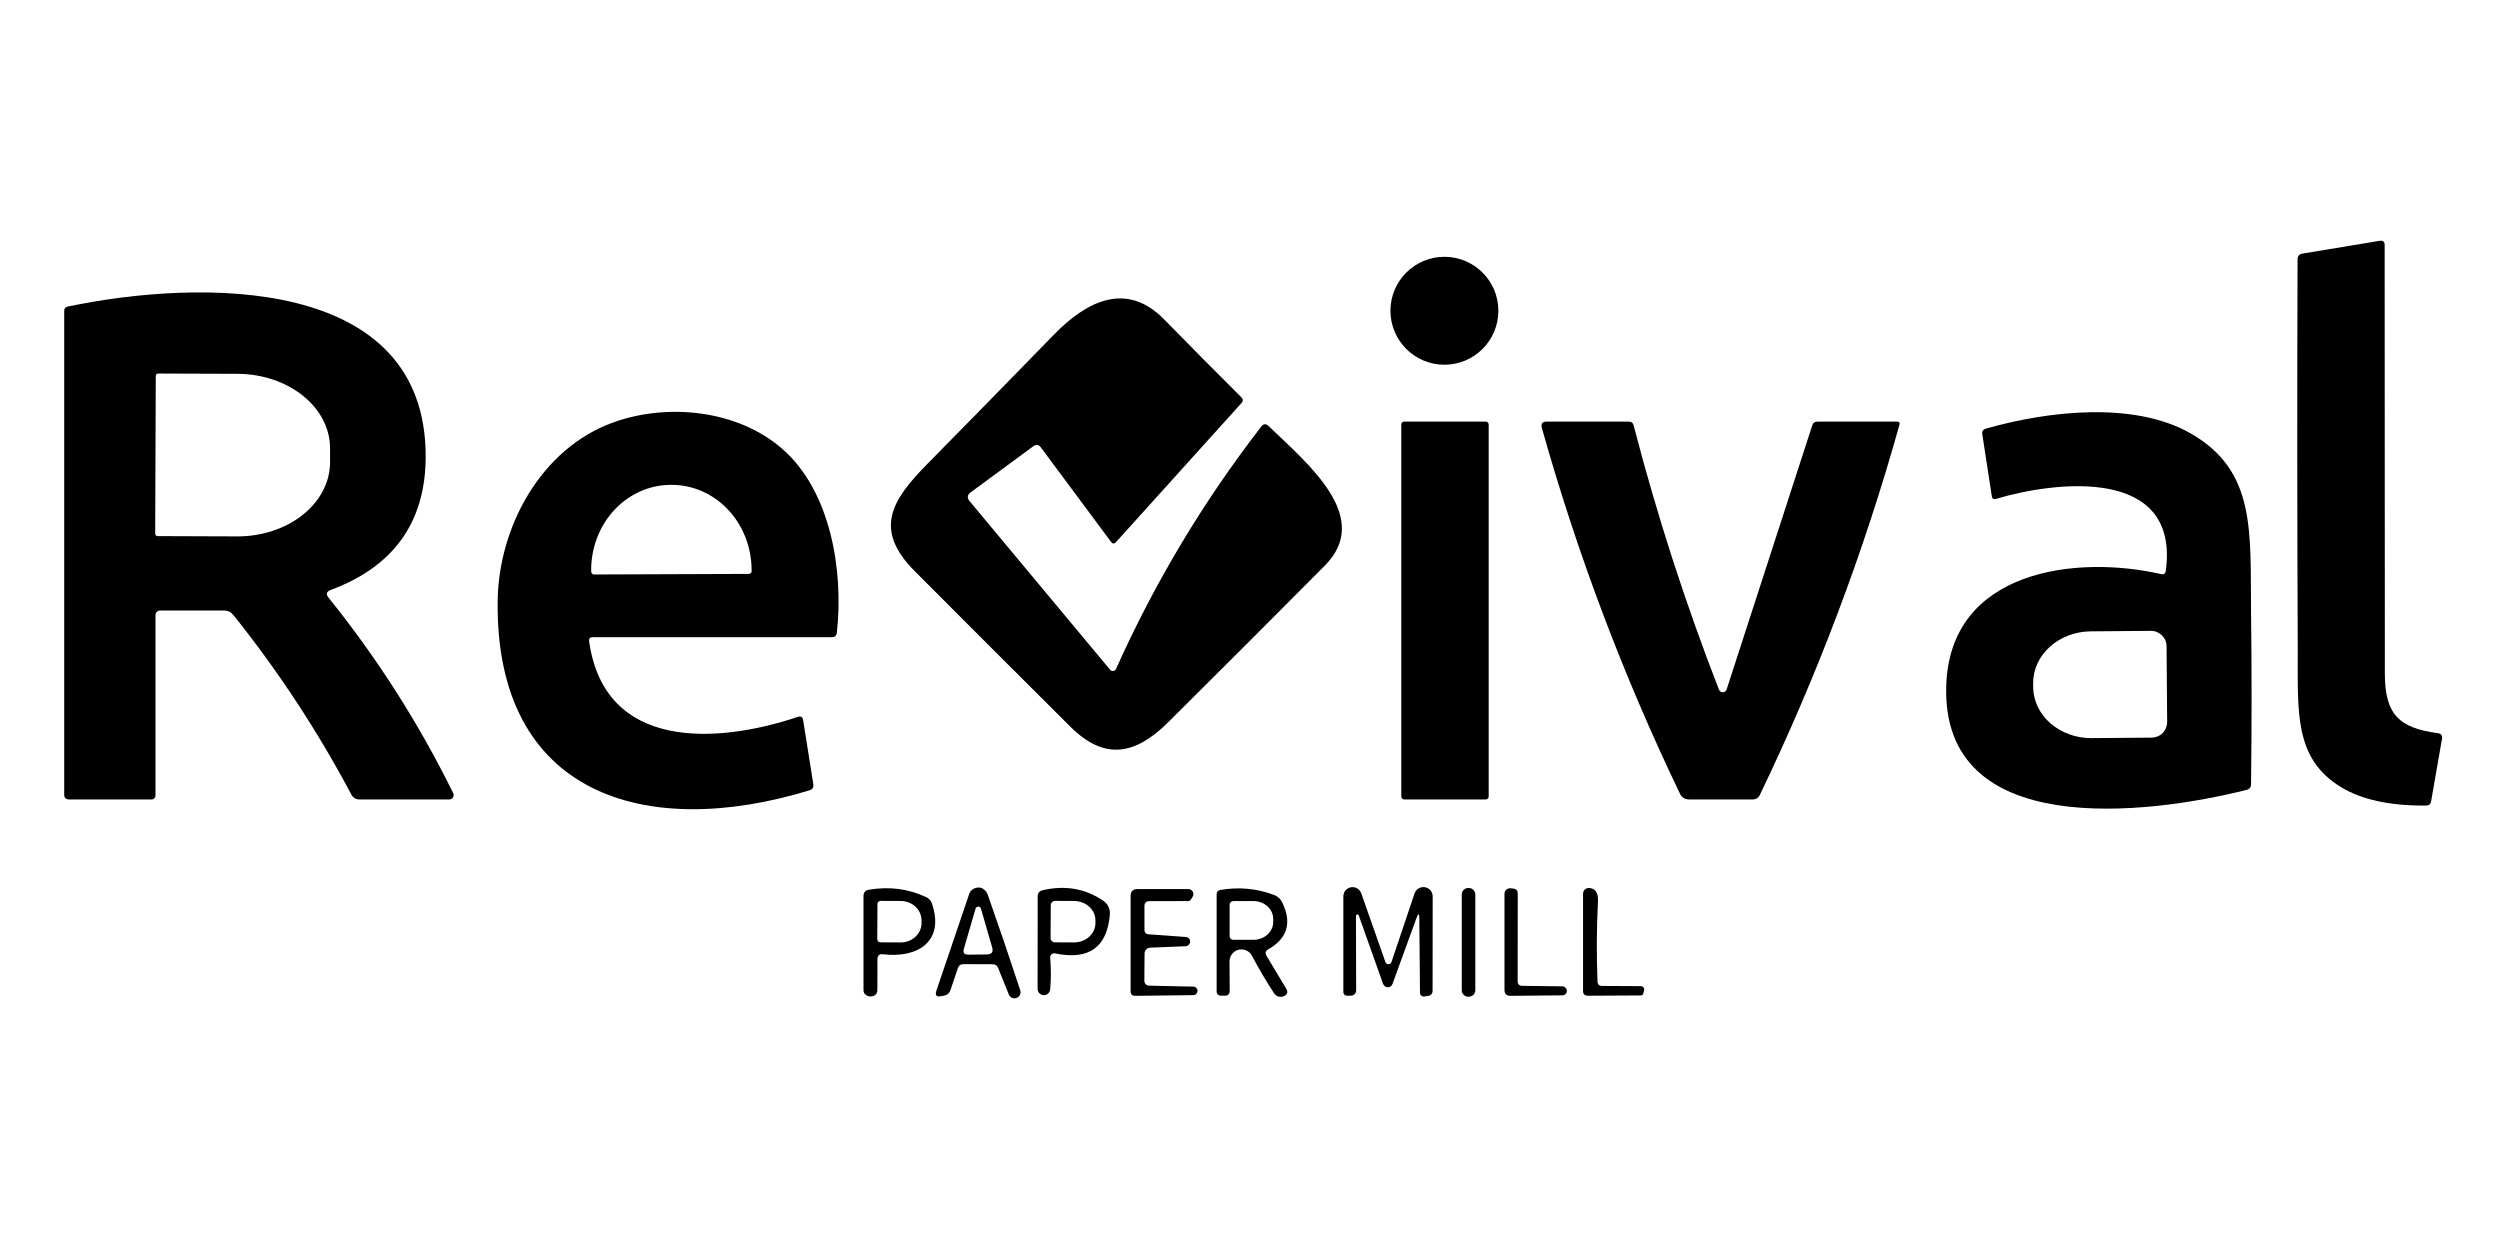 <svg width="315" height="157" viewBox="0 0 315 157" fill="none" xmlns="http://www.w3.org/2000/svg">
	<path d="M300.491 84.848C300.491 90.024 302.285 91.733 307.168 92.38C307.583 92.437 307.758 92.673 307.693 93.088L306.314 100.998C306.257 101.324 306.057 101.491 305.715 101.499C301.166 101.548 297.577 100.77 294.949 99.167C289.004 95.529 289.541 89.658 289.516 81.748C289.443 65.39 289.435 49.028 289.492 32.662C289.5 32.255 289.704 32.019 290.102 31.954L299.831 30.343C300.255 30.27 300.466 30.449 300.466 30.88C300.483 48.882 300.491 66.871 300.491 84.848Z" fill="black" />
	<path d="M181.996 45.956C185.751 45.956 188.795 42.912 188.795 39.157C188.795 35.401 185.751 32.357 181.996 32.357C178.241 32.357 175.196 35.401 175.196 39.157C175.196 42.912 178.241 45.956 181.996 45.956Z" fill="black" />
	<path d="M19.59 77.585V100.168C19.59 100.543 19.403 100.73 19.029 100.73H8.702C8.295 100.73 8.091 100.526 8.091 100.119V39.157C8.091 38.864 8.234 38.689 8.519 38.632C24.937 35.177 53.795 34.518 53.636 57.687C53.571 65.841 49.58 71.392 41.661 74.338C41.124 74.541 41.039 74.867 41.405 75.314C47.541 82.94 52.774 91.147 57.103 99.936C57.145 100.02 57.164 100.112 57.16 100.205C57.156 100.299 57.128 100.389 57.079 100.468C57.03 100.548 56.962 100.613 56.881 100.659C56.8 100.705 56.708 100.729 56.615 100.73H45.299C44.835 100.73 44.493 100.526 44.273 100.119C40.017 92.103 35.057 84.555 29.393 77.475C29.1 77.109 28.717 76.926 28.245 76.926H20.25C19.81 76.926 19.59 77.145 19.59 77.585ZM19.627 47.372L19.554 67.245C19.554 67.326 19.586 67.404 19.643 67.461C19.701 67.518 19.778 67.55 19.859 67.55L29.869 67.587C31.404 67.593 32.925 67.356 34.344 66.891C35.764 66.425 37.055 65.739 38.144 64.873C39.232 64.007 40.096 62.977 40.687 61.843C41.278 60.708 41.584 59.491 41.588 58.261V56.503C41.595 54.021 40.373 51.637 38.189 49.874C36.005 48.112 33.039 47.115 29.942 47.103L19.932 47.067C19.851 47.067 19.774 47.099 19.716 47.156C19.659 47.213 19.627 47.291 19.627 47.372Z" fill="black" />
	<path d="M122.18 63.156L139.88 84.396C139.928 84.452 139.989 84.496 140.057 84.522C140.126 84.548 140.2 84.557 140.273 84.547C140.346 84.538 140.415 84.51 140.475 84.466C140.534 84.423 140.581 84.365 140.613 84.299C145.504 73.385 151.607 63.201 158.923 53.744C159.2 53.386 159.501 53.361 159.827 53.671C164.832 58.48 172.998 65.17 166.919 71.274C160.368 77.874 153.788 84.453 147.18 91.013C142.993 95.175 139.136 95.81 134.875 91.574C128.332 85.056 121.801 78.529 115.283 71.994C110.034 66.733 112.292 63.07 116.882 58.419C122.196 53.024 127.498 47.608 132.788 42.172C136.987 37.862 141.968 35.433 146.692 40.255C149.906 43.543 153.145 46.81 156.409 50.057C156.645 50.294 156.653 50.533 156.433 50.778L140.637 68.283C140.401 68.551 140.181 68.543 139.978 68.258L131.152 56.381C130.884 56.006 130.562 55.958 130.188 56.234L122.326 62.02C121.871 62.354 121.822 62.733 122.18 63.156Z" fill="black" />
	<path d="M74.23 80.808C76.183 94.7 90.478 93.698 100.524 90.329C100.907 90.199 101.13 90.333 101.195 90.732L102.477 98.801C102.542 99.208 102.38 99.469 101.989 99.582C81.212 105.93 62.389 100.107 62.706 75.705C62.828 66.354 68.175 56.552 77.184 53.256C84.056 50.741 92.968 51.62 98.632 56.613C104.675 61.935 106.31 71.933 105.444 79.721C105.403 80.096 105.195 80.283 104.821 80.283H74.681C74.331 80.283 74.181 80.458 74.23 80.808ZM74.852 72.385L94.359 72.311C94.453 72.311 94.543 72.274 94.61 72.208C94.676 72.141 94.713 72.051 94.713 71.957L94.701 71.799C94.691 68.95 93.623 66.222 91.732 64.214C89.841 62.207 87.282 61.084 84.618 61.093H84.496C83.177 61.097 81.871 61.38 80.654 61.924C79.436 62.468 78.331 63.263 77.402 64.264C76.472 65.265 75.736 66.452 75.236 67.758C74.736 69.063 74.481 70.461 74.486 71.872L74.498 72.031C74.498 72.125 74.536 72.215 74.602 72.281C74.668 72.347 74.758 72.385 74.852 72.385Z" fill="black" />
	<path d="M272.89 71.921C274.672 58.7 258.937 60.629 251.491 62.863C251.189 62.952 251.014 62.838 250.966 62.521L249.769 54.708C249.712 54.334 249.867 54.098 250.233 54C258.253 51.73 269.008 50.558 276.088 54.647C284.291 59.384 283.522 66.989 283.632 77.17C283.722 84.372 283.722 91.582 283.632 98.801C283.624 99.2 283.429 99.444 283.046 99.533C270.473 102.683 244.593 105.857 245.228 86.374C245.704 71.75 261.671 69.906 272.292 72.336C272.642 72.417 272.841 72.279 272.89 71.921ZM273.061 90.976L272.987 81.43C272.986 81.174 272.934 80.92 272.834 80.683C272.735 80.447 272.589 80.233 272.407 80.052C272.224 79.872 272.008 79.73 271.771 79.633C271.533 79.536 271.279 79.487 271.022 79.489L263.441 79.55C261.503 79.564 259.649 80.262 258.287 81.489C256.925 82.715 256.167 84.372 256.178 86.093V86.557C256.184 87.41 256.379 88.254 256.752 89.04C257.125 89.826 257.669 90.538 258.352 91.137C259.036 91.735 259.846 92.208 260.736 92.528C261.626 92.848 262.578 93.01 263.539 93.002L271.12 92.941C271.376 92.94 271.63 92.888 271.866 92.788C272.103 92.688 272.317 92.543 272.497 92.361C272.678 92.178 272.82 91.962 272.917 91.724C273.013 91.487 273.062 91.233 273.061 90.976Z" fill="black" />
	<path d="M187.208 53.122H176.929C176.727 53.122 176.563 53.285 176.563 53.488V100.364C176.563 100.566 176.727 100.73 176.929 100.73H187.208C187.41 100.73 187.574 100.566 187.574 100.364V53.488C187.574 53.285 187.41 53.122 187.208 53.122Z" fill="black" />
	<path d="M216.591 86.899C216.629 86.997 216.697 87.081 216.785 87.14C216.872 87.198 216.976 87.228 217.082 87.225C217.187 87.223 217.289 87.188 217.374 87.125C217.459 87.062 217.522 86.975 217.555 86.874L228.334 53.622C228.44 53.288 228.668 53.122 229.018 53.122H239.04C239.308 53.13 239.406 53.26 239.333 53.512C234.841 69.577 228.977 85.125 221.742 100.156C221.555 100.538 221.25 100.73 220.827 100.73H212.831C212.294 100.73 211.907 100.486 211.671 99.997C204.534 85.145 198.736 69.788 194.276 53.927C194.129 53.39 194.333 53.122 194.886 53.122H205.201C205.551 53.122 205.767 53.292 205.848 53.634C208.778 64.93 212.359 76.018 216.591 86.899Z" fill="black" />
	<path d="M120.691 121.995L119.763 124.741C119.633 125.132 119.364 125.368 118.957 125.449L118.579 125.523C117.993 125.636 117.793 125.409 117.981 124.839L122.131 112.607C122.219 112.344 122.411 112.124 122.673 111.985C122.935 111.846 123.249 111.798 123.559 111.85C123.698 111.875 123.877 111.981 124.096 112.168C124.243 112.298 124.357 112.469 124.438 112.681C125.887 116.79 127.262 120.835 128.564 124.815C128.616 125.001 128.595 125.2 128.506 125.371C128.418 125.543 128.268 125.675 128.086 125.741C127.905 125.808 127.705 125.803 127.526 125.728C127.348 125.654 127.204 125.515 127.124 125.339L125.757 121.946C125.635 121.645 125.411 121.494 125.085 121.494L121.399 121.482C121.041 121.482 120.805 121.653 120.691 121.995ZM123.596 114.475C123.572 114.405 123.527 114.343 123.467 114.3C123.407 114.257 123.334 114.233 123.26 114.233C123.186 114.233 123.114 114.257 123.053 114.3C122.993 114.343 122.948 114.405 122.924 114.475L121.447 119.553C121.301 120.042 121.484 120.286 121.997 120.286L124.341 120.261C124.959 120.253 125.183 119.956 125.012 119.37L123.596 114.475Z" fill="black" />
	<path d="M185.072 111.887H184.999C184.547 111.887 184.181 112.253 184.181 112.705V124.766C184.181 125.218 184.547 125.584 184.999 125.584H185.072C185.523 125.584 185.89 125.218 185.89 124.766V112.705C185.89 112.253 185.523 111.887 185.072 111.887Z" fill="black" />
	<path d="M201.881 124.228L206.739 124.253C206.805 124.252 206.87 124.267 206.929 124.296C206.988 124.325 207.04 124.368 207.08 124.421C207.12 124.474 207.148 124.536 207.16 124.602C207.173 124.668 207.171 124.737 207.154 124.802C207.122 124.924 207.089 125.05 207.057 125.181C207.008 125.343 206.902 125.425 206.739 125.425L200.074 125.461C199.667 125.461 199.464 125.258 199.464 124.851V112.607C199.464 112.509 199.484 112.413 199.522 112.323C199.56 112.233 199.617 112.152 199.688 112.084C199.758 112.017 199.842 111.965 199.934 111.931C200.025 111.897 200.123 111.882 200.221 111.887C201.018 111.928 201.393 112.481 201.344 113.547C201.173 116.908 201.153 120.277 201.283 123.655C201.299 124.037 201.498 124.228 201.881 124.228Z" fill="black" />
	<path d="M110.559 120.86L110.547 124.741C110.539 125.181 110.319 125.445 109.888 125.535C109.684 125.576 109.481 125.551 109.277 125.462C108.96 125.331 108.801 125.095 108.801 124.754V112.913C108.801 112.457 109.025 112.188 109.473 112.107C112.036 111.668 114.453 111.981 116.724 113.047C116.886 113.124 117.031 113.233 117.151 113.367C117.27 113.501 117.362 113.658 117.42 113.828C119.08 118.674 115.552 120.762 111.267 120.237C110.795 120.18 110.559 120.388 110.559 120.86ZM110.559 113.901L110.535 118.345C110.535 118.448 110.576 118.548 110.649 118.621C110.722 118.694 110.822 118.735 110.925 118.735L113.477 118.748C113.821 118.749 114.163 118.688 114.482 118.567C114.801 118.446 115.092 118.267 115.336 118.042C115.581 117.816 115.776 117.548 115.909 117.252C116.043 116.956 116.112 116.639 116.113 116.318V115.977C116.116 115.329 115.843 114.707 115.353 114.247C114.863 113.787 114.197 113.527 113.501 113.523L110.95 113.511C110.898 113.511 110.848 113.521 110.8 113.541C110.753 113.56 110.71 113.589 110.674 113.625C110.637 113.661 110.608 113.705 110.589 113.752C110.569 113.799 110.559 113.85 110.559 113.901Z" fill="black" />
	<path d="M132.324 120.664C132.438 121.999 132.438 123.321 132.324 124.631C132.314 124.842 132.221 125.04 132.066 125.182C131.91 125.324 131.704 125.398 131.494 125.388C131.284 125.378 131.086 125.286 130.944 125.13C130.802 124.974 130.727 124.769 130.737 124.558L130.749 112.949C130.749 112.526 130.957 112.265 131.372 112.168C134.212 111.509 136.768 111.956 139.038 113.511C139.309 113.701 139.526 113.957 139.668 114.255C139.809 114.552 139.87 114.881 139.844 115.207C139.502 119.374 137.199 121.014 132.934 120.127C132.857 120.112 132.778 120.114 132.702 120.135C132.626 120.155 132.556 120.193 132.497 120.245C132.438 120.297 132.392 120.362 132.362 120.434C132.332 120.507 132.319 120.586 132.324 120.664ZM132.397 114.06L132.373 118.186C132.373 118.258 132.387 118.329 132.415 118.396C132.442 118.463 132.483 118.523 132.534 118.574C132.585 118.625 132.645 118.666 132.712 118.693C132.779 118.721 132.85 118.735 132.922 118.735L135.315 118.747C135.669 118.749 136.021 118.688 136.349 118.567C136.677 118.446 136.975 118.267 137.227 118.041C137.478 117.816 137.678 117.548 137.815 117.252C137.952 116.956 138.023 116.639 138.025 116.318V115.976C138.028 115.329 137.746 114.707 137.243 114.247C136.739 113.787 136.055 113.526 135.339 113.523L132.947 113.511C132.801 113.511 132.661 113.568 132.558 113.671C132.455 113.774 132.397 113.914 132.397 114.06Z" fill="black" />
	<path d="M144.751 117.722L149.39 118.064C149.544 118.064 149.69 118.125 149.796 118.234C149.903 118.343 149.961 118.49 149.958 118.644C149.954 118.798 149.89 118.945 149.779 119.054C149.668 119.163 149.519 119.224 149.365 119.224L144.922 119.407C144.732 119.413 144.552 119.494 144.42 119.633C144.287 119.772 144.214 119.958 144.214 120.151L144.189 123.582C144.189 123.742 144.251 123.895 144.36 124.009C144.47 124.123 144.619 124.189 144.775 124.192L150.354 124.314C150.497 124.316 150.633 124.374 150.732 124.476C150.832 124.578 150.887 124.715 150.885 124.857C150.884 125 150.825 125.136 150.724 125.235C150.622 125.335 150.484 125.39 150.342 125.388L143.042 125.474C142.651 125.482 142.456 125.291 142.456 124.9V112.888C142.456 112.31 142.749 112.021 143.335 112.021H149.744C149.857 112.023 149.967 112.055 150.064 112.114C150.16 112.173 150.239 112.256 150.293 112.356C150.346 112.455 150.372 112.567 150.368 112.68C150.364 112.793 150.33 112.903 150.269 112.998L150.061 113.328C149.972 113.466 149.845 113.535 149.683 113.535L144.812 113.547C144.405 113.547 144.202 113.751 144.202 114.158V117.136C144.202 117.503 144.385 117.698 144.751 117.722Z" fill="black" />
	<path d="M159.583 120.432L162.061 124.57C162.321 125.002 162.219 125.319 161.756 125.523C161.528 125.62 161.283 125.628 161.023 125.547C160.828 125.482 160.653 125.331 160.498 125.095C159.505 123.582 158.586 122.019 157.739 120.408C157.58 120.115 157.328 119.884 157.023 119.751C156.719 119.617 156.378 119.589 156.055 119.67C155.732 119.751 155.446 119.937 155.24 120.199C155.035 120.46 154.922 120.783 154.919 121.116L154.944 124.827C154.944 125.266 154.724 125.478 154.285 125.461L153.784 125.449C153.655 125.449 153.53 125.398 153.439 125.306C153.347 125.215 153.296 125.09 153.296 124.961V112.693C153.296 112.375 153.455 112.188 153.772 112.131C156.116 111.732 158.37 111.944 160.535 112.766C160.973 112.923 161.333 113.243 161.536 113.657C162.813 116.237 162.236 118.223 159.802 119.614C159.452 119.81 159.379 120.082 159.583 120.432ZM154.932 113.999V117.954C154.932 118.077 154.981 118.195 155.068 118.282C155.155 118.369 155.273 118.418 155.396 118.418H157.935C158.595 118.418 159.228 118.181 159.695 117.76C160.162 117.339 160.425 116.767 160.425 116.172V115.781C160.425 115.486 160.361 115.194 160.236 114.921C160.111 114.649 159.927 114.401 159.696 114.193C159.465 113.984 159.19 113.819 158.888 113.706C158.586 113.593 158.262 113.535 157.935 113.535H155.396C155.273 113.535 155.155 113.584 155.068 113.671C154.981 113.758 154.932 113.876 154.932 113.999Z" fill="black" />
	<path d="M178.48 115.659L175.452 123.984C175.41 124.106 175.33 124.211 175.225 124.285C175.12 124.358 174.994 124.397 174.864 124.396C174.734 124.394 174.607 124.353 174.501 124.277C174.394 124.201 174.313 124.095 174.268 123.972L171.216 115.378C171.208 115.33 171.181 115.286 171.141 115.258C171.101 115.229 171.051 115.218 171.003 115.226C170.954 115.234 170.911 115.261 170.882 115.301C170.854 115.341 170.842 115.391 170.85 115.439L170.875 124.79C170.878 124.958 170.816 125.12 170.702 125.243C170.589 125.366 170.431 125.44 170.264 125.449C170.11 125.457 169.955 125.461 169.8 125.461C169.442 125.47 169.263 125.291 169.263 124.924V112.925C169.267 112.654 169.365 112.393 169.54 112.187C169.716 111.981 169.958 111.843 170.224 111.797C170.491 111.75 170.765 111.799 171 111.933C171.234 112.068 171.415 112.28 171.509 112.534L174.561 121.213C174.588 121.295 174.64 121.366 174.71 121.416C174.78 121.465 174.864 121.491 174.95 121.49C175.036 121.489 175.119 121.46 175.188 121.408C175.256 121.356 175.306 121.284 175.33 121.201L178.235 112.571C178.324 112.307 178.504 112.083 178.743 111.939C178.981 111.796 179.263 111.742 179.538 111.788C179.813 111.833 180.062 111.975 180.242 112.188C180.421 112.401 180.519 112.671 180.518 112.949L180.506 124.802C180.506 125.201 180.311 125.429 179.92 125.486C179.757 125.502 179.603 125.527 179.456 125.559C179.39 125.57 179.323 125.566 179.259 125.548C179.195 125.53 179.135 125.499 179.084 125.456C179.033 125.413 178.992 125.36 178.964 125.3C178.935 125.24 178.92 125.174 178.919 125.107L178.834 115.72C178.834 115.053 178.716 115.032 178.48 115.659Z" fill="black" />
	<path d="M191.81 124.216L196.852 124.278C197.002 124.281 197.147 124.344 197.253 124.452C197.36 124.561 197.419 124.707 197.419 124.857C197.419 125.008 197.36 125.151 197.253 125.255C197.147 125.359 197.002 125.416 196.852 125.413L190.321 125.474C189.824 125.474 189.572 125.226 189.564 124.729V112.62C189.564 112.523 189.583 112.427 189.622 112.338C189.661 112.25 189.718 112.17 189.789 112.105C189.86 112.039 189.944 111.989 190.036 111.958C190.127 111.927 190.224 111.915 190.321 111.924C190.435 111.932 190.549 111.944 190.663 111.96C191.045 112.001 191.236 112.217 191.236 112.607L191.224 123.618C191.224 124.009 191.419 124.208 191.81 124.216Z" fill="black" />
</svg>
